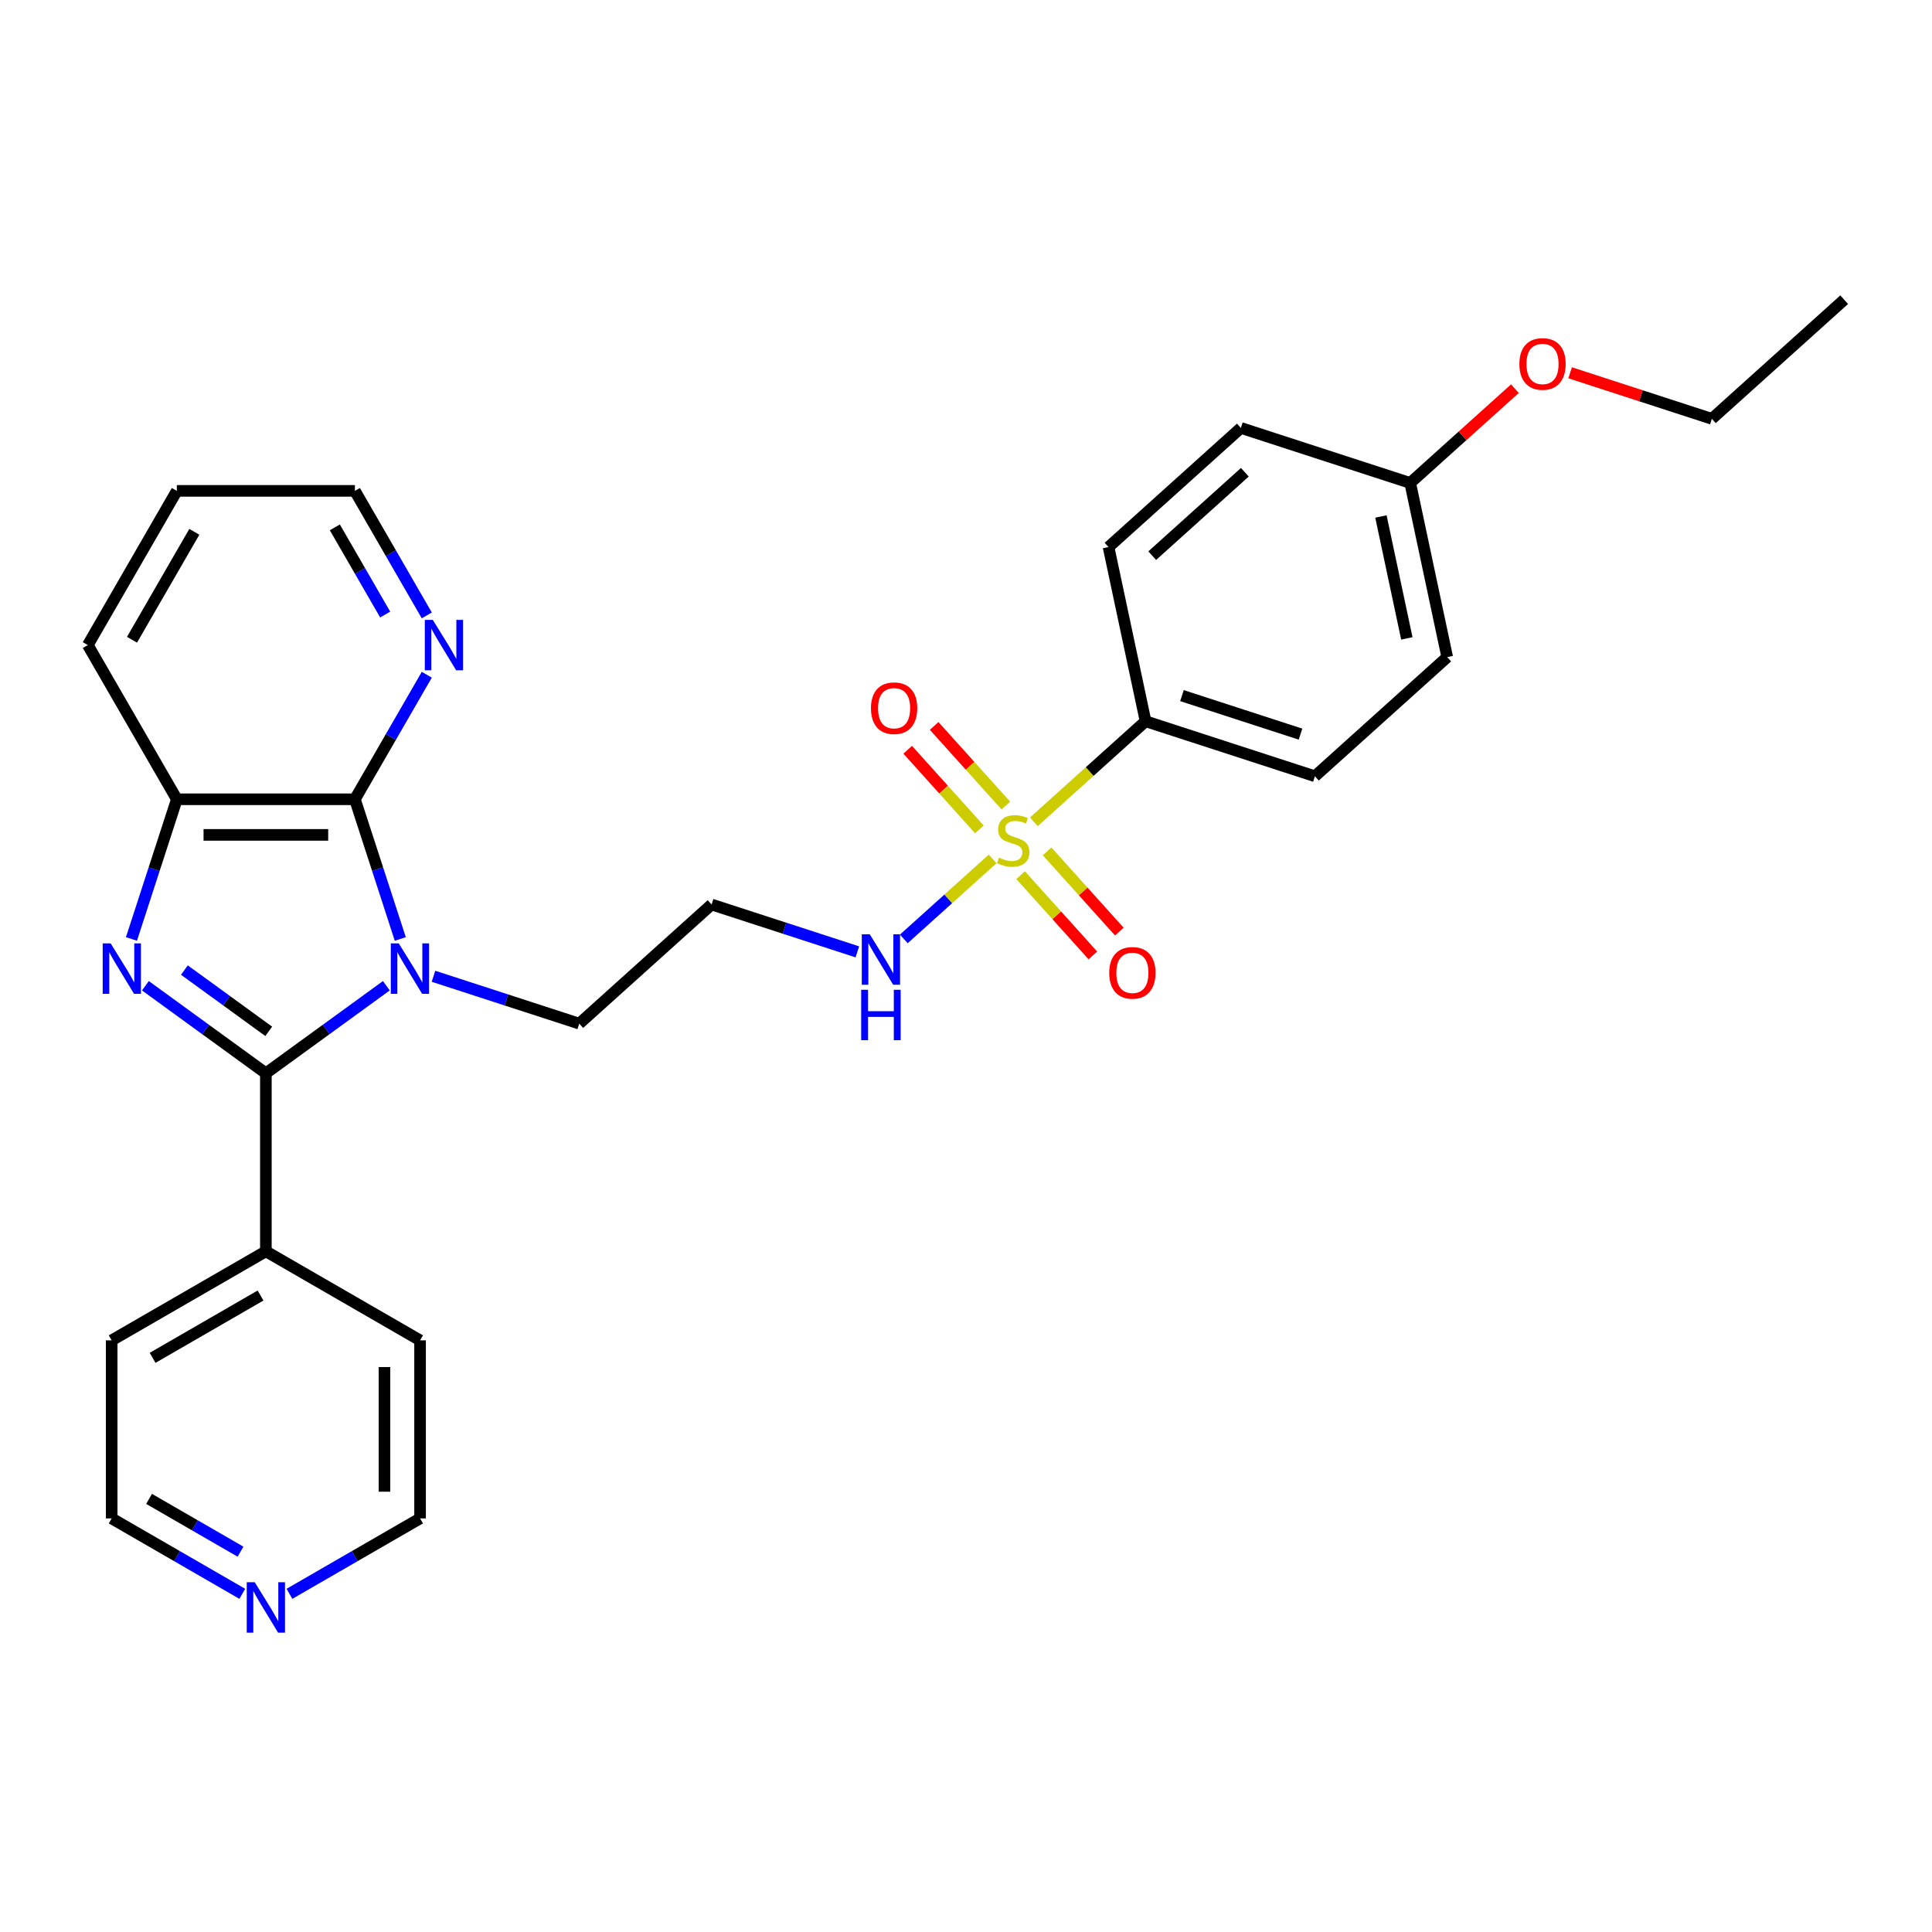 <?xml version='1.0' encoding='iso-8859-1'?>
<svg version='1.1' baseProfile='full'
              xmlns='http://www.w3.org/2000/svg'
                      xmlns:rdkit='http://www.rdkit.org/xml'
                      xmlns:xlink='http://www.w3.org/1999/xlink'
                  xml:space='preserve'
width='1000px' height='1000px' viewBox='0 0 1000 1000'>
<!-- END OF HEADER -->
<rect style='opacity:1.0;fill:#FFFFFF;stroke:none' width='1000' height='1000' x='0' y='0'> </rect>
<path class='bond-0' d='M 199.973,510.22 L 168.794,532.873' style='fill:none;fill-rule:evenodd;stroke:#0000FF;stroke-width:6px;stroke-linecap:butt;stroke-linejoin:miter;stroke-opacity:1' />
<path class='bond-0' d='M 168.794,532.873 L 137.615,555.525' style='fill:none;fill-rule:evenodd;stroke:#000000;stroke-width:6px;stroke-linecap:butt;stroke-linejoin:miter;stroke-opacity:1' />
<path class='bond-3' d='M 207.186,486.001 L 195.441,449.853' style='fill:none;fill-rule:evenodd;stroke:#0000FF;stroke-width:6px;stroke-linecap:butt;stroke-linejoin:miter;stroke-opacity:1' />
<path class='bond-3' d='M 195.441,449.853 L 183.695,413.705' style='fill:none;fill-rule:evenodd;stroke:#000000;stroke-width:6px;stroke-linecap:butt;stroke-linejoin:miter;stroke-opacity:1' />
<path class='bond-12' d='M 224.377,505.319 L 262.101,517.577' style='fill:none;fill-rule:evenodd;stroke:#0000FF;stroke-width:6px;stroke-linecap:butt;stroke-linejoin:miter;stroke-opacity:1' />
<path class='bond-12' d='M 262.101,517.577 L 299.825,529.834' style='fill:none;fill-rule:evenodd;stroke:#000000;stroke-width:6px;stroke-linecap:butt;stroke-linejoin:miter;stroke-opacity:1' />
<path class='bond-1' d='M 137.615,555.525 L 106.436,532.873' style='fill:none;fill-rule:evenodd;stroke:#000000;stroke-width:6px;stroke-linecap:butt;stroke-linejoin:miter;stroke-opacity:1' />
<path class='bond-1' d='M 106.436,532.873 L 75.258,510.22' style='fill:none;fill-rule:evenodd;stroke:#0000FF;stroke-width:6px;stroke-linecap:butt;stroke-linejoin:miter;stroke-opacity:1' />
<path class='bond-1' d='M 139.096,533.818 L 117.271,517.961' style='fill:none;fill-rule:evenodd;stroke:#000000;stroke-width:6px;stroke-linecap:butt;stroke-linejoin:miter;stroke-opacity:1' />
<path class='bond-1' d='M 117.271,517.961 L 95.445,502.104' style='fill:none;fill-rule:evenodd;stroke:#0000FF;stroke-width:6px;stroke-linecap:butt;stroke-linejoin:miter;stroke-opacity:1' />
<path class='bond-10' d='M 137.615,555.525 L 137.615,647.686' style='fill:none;fill-rule:evenodd;stroke:#000000;stroke-width:6px;stroke-linecap:butt;stroke-linejoin:miter;stroke-opacity:1' />
<path class='bond-29' d='M 68.044,486.001 L 79.79,449.853' style='fill:none;fill-rule:evenodd;stroke:#0000FF;stroke-width:6px;stroke-linecap:butt;stroke-linejoin:miter;stroke-opacity:1' />
<path class='bond-29' d='M 79.79,449.853 L 91.535,413.705' style='fill:none;fill-rule:evenodd;stroke:#000000;stroke-width:6px;stroke-linecap:butt;stroke-linejoin:miter;stroke-opacity:1' />
<path class='bond-2' d='M 513.78,444.588 L 490.793,465.285' style='fill:none;fill-rule:evenodd;stroke:#CCCC00;stroke-width:6px;stroke-linecap:butt;stroke-linejoin:miter;stroke-opacity:1' />
<path class='bond-2' d='M 490.793,465.285 L 467.806,485.982' style='fill:none;fill-rule:evenodd;stroke:#0000FF;stroke-width:6px;stroke-linecap:butt;stroke-linejoin:miter;stroke-opacity:1' />
<path class='bond-5' d='M 535.124,425.369 L 564.032,399.34' style='fill:none;fill-rule:evenodd;stroke:#CCCC00;stroke-width:6px;stroke-linecap:butt;stroke-linejoin:miter;stroke-opacity:1' />
<path class='bond-5' d='M 564.032,399.34 L 592.941,373.311' style='fill:none;fill-rule:evenodd;stroke:#000000;stroke-width:6px;stroke-linecap:butt;stroke-linejoin:miter;stroke-opacity:1' />
<path class='bond-7' d='M 520.629,416.959 L 502.074,396.352' style='fill:none;fill-rule:evenodd;stroke:#CCCC00;stroke-width:6px;stroke-linecap:butt;stroke-linejoin:miter;stroke-opacity:1' />
<path class='bond-7' d='M 502.074,396.352 L 483.52,375.745' style='fill:none;fill-rule:evenodd;stroke:#FF0000;stroke-width:6px;stroke-linecap:butt;stroke-linejoin:miter;stroke-opacity:1' />
<path class='bond-7' d='M 506.931,429.292 L 488.376,408.685' style='fill:none;fill-rule:evenodd;stroke:#CCCC00;stroke-width:6px;stroke-linecap:butt;stroke-linejoin:miter;stroke-opacity:1' />
<path class='bond-7' d='M 488.376,408.685 L 469.822,388.078' style='fill:none;fill-rule:evenodd;stroke:#FF0000;stroke-width:6px;stroke-linecap:butt;stroke-linejoin:miter;stroke-opacity:1' />
<path class='bond-8' d='M 528.275,452.998 L 546.974,473.764' style='fill:none;fill-rule:evenodd;stroke:#CCCC00;stroke-width:6px;stroke-linecap:butt;stroke-linejoin:miter;stroke-opacity:1' />
<path class='bond-8' d='M 546.974,473.764 L 565.672,494.531' style='fill:none;fill-rule:evenodd;stroke:#FF0000;stroke-width:6px;stroke-linecap:butt;stroke-linejoin:miter;stroke-opacity:1' />
<path class='bond-8' d='M 541.973,440.664 L 560.671,461.431' style='fill:none;fill-rule:evenodd;stroke:#CCCC00;stroke-width:6px;stroke-linecap:butt;stroke-linejoin:miter;stroke-opacity:1' />
<path class='bond-8' d='M 560.671,461.431 L 579.37,482.197' style='fill:none;fill-rule:evenodd;stroke:#FF0000;stroke-width:6px;stroke-linecap:butt;stroke-linejoin:miter;stroke-opacity:1' />
<path class='bond-4' d='M 183.695,413.705 L 91.535,413.705' style='fill:none;fill-rule:evenodd;stroke:#000000;stroke-width:6px;stroke-linecap:butt;stroke-linejoin:miter;stroke-opacity:1' />
<path class='bond-4' d='M 169.871,432.137 L 105.359,432.137' style='fill:none;fill-rule:evenodd;stroke:#000000;stroke-width:6px;stroke-linecap:butt;stroke-linejoin:miter;stroke-opacity:1' />
<path class='bond-6' d='M 183.695,413.705 L 202.303,381.475' style='fill:none;fill-rule:evenodd;stroke:#000000;stroke-width:6px;stroke-linecap:butt;stroke-linejoin:miter;stroke-opacity:1' />
<path class='bond-6' d='M 202.303,381.475 L 220.911,349.245' style='fill:none;fill-rule:evenodd;stroke:#0000FF;stroke-width:6px;stroke-linecap:butt;stroke-linejoin:miter;stroke-opacity:1' />
<path class='bond-19' d='M 91.535,413.705 L 45.455,333.891' style='fill:none;fill-rule:evenodd;stroke:#000000;stroke-width:6px;stroke-linecap:butt;stroke-linejoin:miter;stroke-opacity:1' />
<path class='bond-14' d='M 592.941,373.311 L 680.591,401.79' style='fill:none;fill-rule:evenodd;stroke:#000000;stroke-width:6px;stroke-linecap:butt;stroke-linejoin:miter;stroke-opacity:1' />
<path class='bond-14' d='M 611.784,360.053 L 673.139,379.988' style='fill:none;fill-rule:evenodd;stroke:#000000;stroke-width:6px;stroke-linecap:butt;stroke-linejoin:miter;stroke-opacity:1' />
<path class='bond-15' d='M 592.941,373.311 L 573.779,283.164' style='fill:none;fill-rule:evenodd;stroke:#000000;stroke-width:6px;stroke-linecap:butt;stroke-linejoin:miter;stroke-opacity:1' />
<path class='bond-21' d='M 220.911,318.537 L 202.303,286.308' style='fill:none;fill-rule:evenodd;stroke:#0000FF;stroke-width:6px;stroke-linecap:butt;stroke-linejoin:miter;stroke-opacity:1' />
<path class='bond-21' d='M 202.303,286.308 L 183.695,254.078' style='fill:none;fill-rule:evenodd;stroke:#000000;stroke-width:6px;stroke-linecap:butt;stroke-linejoin:miter;stroke-opacity:1' />
<path class='bond-21' d='M 199.366,318.085 L 186.341,295.524' style='fill:none;fill-rule:evenodd;stroke:#0000FF;stroke-width:6px;stroke-linecap:butt;stroke-linejoin:miter;stroke-opacity:1' />
<path class='bond-21' d='M 186.341,295.524 L 173.315,272.963' style='fill:none;fill-rule:evenodd;stroke:#000000;stroke-width:6px;stroke-linecap:butt;stroke-linejoin:miter;stroke-opacity:1' />
<path class='bond-9' d='M 443.761,492.681 L 406.037,480.424' style='fill:none;fill-rule:evenodd;stroke:#0000FF;stroke-width:6px;stroke-linecap:butt;stroke-linejoin:miter;stroke-opacity:1' />
<path class='bond-9' d='M 406.037,480.424 L 368.313,468.167' style='fill:none;fill-rule:evenodd;stroke:#000000;stroke-width:6px;stroke-linecap:butt;stroke-linejoin:miter;stroke-opacity:1' />
<path class='bond-24' d='M 137.615,647.686 L 217.429,693.766' style='fill:none;fill-rule:evenodd;stroke:#000000;stroke-width:6px;stroke-linecap:butt;stroke-linejoin:miter;stroke-opacity:1' />
<path class='bond-25' d='M 137.615,647.686 L 57.802,693.766' style='fill:none;fill-rule:evenodd;stroke:#000000;stroke-width:6px;stroke-linecap:butt;stroke-linejoin:miter;stroke-opacity:1' />
<path class='bond-25' d='M 134.859,670.561 L 78.99,702.817' style='fill:none;fill-rule:evenodd;stroke:#000000;stroke-width:6px;stroke-linecap:butt;stroke-linejoin:miter;stroke-opacity:1' />
<path class='bond-11' d='M 125.413,824.962 L 91.607,805.445' style='fill:none;fill-rule:evenodd;stroke:#0000FF;stroke-width:6px;stroke-linecap:butt;stroke-linejoin:miter;stroke-opacity:1' />
<path class='bond-11' d='M 91.607,805.445 L 57.802,785.927' style='fill:none;fill-rule:evenodd;stroke:#000000;stroke-width:6px;stroke-linecap:butt;stroke-linejoin:miter;stroke-opacity:1' />
<path class='bond-11' d='M 124.487,803.144 L 100.823,789.482' style='fill:none;fill-rule:evenodd;stroke:#0000FF;stroke-width:6px;stroke-linecap:butt;stroke-linejoin:miter;stroke-opacity:1' />
<path class='bond-11' d='M 100.823,789.482 L 77.159,775.82' style='fill:none;fill-rule:evenodd;stroke:#000000;stroke-width:6px;stroke-linecap:butt;stroke-linejoin:miter;stroke-opacity:1' />
<path class='bond-31' d='M 149.817,824.962 L 183.623,805.445' style='fill:none;fill-rule:evenodd;stroke:#0000FF;stroke-width:6px;stroke-linecap:butt;stroke-linejoin:miter;stroke-opacity:1' />
<path class='bond-31' d='M 183.623,805.445 L 217.429,785.927' style='fill:none;fill-rule:evenodd;stroke:#000000;stroke-width:6px;stroke-linecap:butt;stroke-linejoin:miter;stroke-opacity:1' />
<path class='bond-13' d='M 299.825,529.834 L 368.313,468.167' style='fill:none;fill-rule:evenodd;stroke:#000000;stroke-width:6px;stroke-linecap:butt;stroke-linejoin:miter;stroke-opacity:1' />
<path class='bond-18' d='M 680.591,401.79 L 749.079,340.122' style='fill:none;fill-rule:evenodd;stroke:#000000;stroke-width:6px;stroke-linecap:butt;stroke-linejoin:miter;stroke-opacity:1' />
<path class='bond-17' d='M 573.779,283.164 L 642.268,221.497' style='fill:none;fill-rule:evenodd;stroke:#000000;stroke-width:6px;stroke-linecap:butt;stroke-linejoin:miter;stroke-opacity:1' />
<path class='bond-17' d='M 596.386,287.612 L 644.328,244.444' style='fill:none;fill-rule:evenodd;stroke:#000000;stroke-width:6px;stroke-linecap:butt;stroke-linejoin:miter;stroke-opacity:1' />
<path class='bond-16' d='M 729.918,249.976 L 642.268,221.497' style='fill:none;fill-rule:evenodd;stroke:#000000;stroke-width:6px;stroke-linecap:butt;stroke-linejoin:miter;stroke-opacity:1' />
<path class='bond-20' d='M 729.918,249.976 L 757.02,225.573' style='fill:none;fill-rule:evenodd;stroke:#000000;stroke-width:6px;stroke-linecap:butt;stroke-linejoin:miter;stroke-opacity:1' />
<path class='bond-20' d='M 757.02,225.573 L 784.122,201.17' style='fill:none;fill-rule:evenodd;stroke:#FF0000;stroke-width:6px;stroke-linecap:butt;stroke-linejoin:miter;stroke-opacity:1' />
<path class='bond-32' d='M 729.918,249.976 L 749.079,340.122' style='fill:none;fill-rule:evenodd;stroke:#000000;stroke-width:6px;stroke-linecap:butt;stroke-linejoin:miter;stroke-opacity:1' />
<path class='bond-32' d='M 714.763,267.33 L 728.176,330.433' style='fill:none;fill-rule:evenodd;stroke:#000000;stroke-width:6px;stroke-linecap:butt;stroke-linejoin:miter;stroke-opacity:1' />
<path class='bond-30' d='M 45.455,333.891 L 91.535,254.078' style='fill:none;fill-rule:evenodd;stroke:#000000;stroke-width:6px;stroke-linecap:butt;stroke-linejoin:miter;stroke-opacity:1' />
<path class='bond-30' d='M 68.329,331.135 L 100.586,275.266' style='fill:none;fill-rule:evenodd;stroke:#000000;stroke-width:6px;stroke-linecap:butt;stroke-linejoin:miter;stroke-opacity:1' />
<path class='bond-26' d='M 812.692,192.95 L 849.374,204.869' style='fill:none;fill-rule:evenodd;stroke:#FF0000;stroke-width:6px;stroke-linecap:butt;stroke-linejoin:miter;stroke-opacity:1' />
<path class='bond-26' d='M 849.374,204.869 L 886.057,216.787' style='fill:none;fill-rule:evenodd;stroke:#000000;stroke-width:6px;stroke-linecap:butt;stroke-linejoin:miter;stroke-opacity:1' />
<path class='bond-27' d='M 183.695,254.078 L 91.535,254.078' style='fill:none;fill-rule:evenodd;stroke:#000000;stroke-width:6px;stroke-linecap:butt;stroke-linejoin:miter;stroke-opacity:1' />
<path class='bond-22' d='M 217.429,785.927 L 217.429,693.766' style='fill:none;fill-rule:evenodd;stroke:#000000;stroke-width:6px;stroke-linecap:butt;stroke-linejoin:miter;stroke-opacity:1' />
<path class='bond-22' d='M 198.996,772.103 L 198.996,707.591' style='fill:none;fill-rule:evenodd;stroke:#000000;stroke-width:6px;stroke-linecap:butt;stroke-linejoin:miter;stroke-opacity:1' />
<path class='bond-23' d='M 57.802,785.927 L 57.802,693.766' style='fill:none;fill-rule:evenodd;stroke:#000000;stroke-width:6px;stroke-linecap:butt;stroke-linejoin:miter;stroke-opacity:1' />
<path class='bond-28' d='M 886.057,216.787 L 954.545,155.12' style='fill:none;fill-rule:evenodd;stroke:#000000;stroke-width:6px;stroke-linecap:butt;stroke-linejoin:miter;stroke-opacity:1' />
<path  class='atom-0' d='M 206.405 488.305
L 214.958 502.129
Q 215.806 503.493, 217.17 505.963
Q 218.534 508.433, 218.608 508.58
L 218.608 488.305
L 222.073 488.305
L 222.073 514.405
L 218.497 514.405
L 209.318 499.29
Q 208.249 497.521, 207.106 495.493
Q 206 493.466, 205.668 492.839
L 205.668 514.405
L 202.277 514.405
L 202.277 488.305
L 206.405 488.305
' fill='#0000FF'/>
<path  class='atom-2' d='M 57.286 488.305
L 65.839 502.129
Q 66.687 503.493, 68.051 505.963
Q 69.415 508.433, 69.489 508.58
L 69.489 488.305
L 72.954 488.305
L 72.954 514.405
L 69.378 514.405
L 60.199 499.29
Q 59.13 497.521, 57.987 495.493
Q 56.881 493.466, 56.549 492.839
L 56.549 514.405
L 53.158 514.405
L 53.158 488.305
L 57.286 488.305
' fill='#0000FF'/>
<path  class='atom-3' d='M 517.079 443.936
Q 517.374 444.047, 518.591 444.563
Q 519.807 445.079, 521.134 445.411
Q 522.498 445.706, 523.825 445.706
Q 526.295 445.706, 527.733 444.526
Q 529.171 443.31, 529.171 441.208
Q 529.171 439.771, 528.433 438.886
Q 527.733 438.001, 526.627 437.522
Q 525.521 437.043, 523.678 436.49
Q 521.355 435.789, 519.955 435.126
Q 518.591 434.462, 517.595 433.061
Q 516.637 431.66, 516.637 429.301
Q 516.637 426.02, 518.849 423.993
Q 521.097 421.965, 525.521 421.965
Q 528.544 421.965, 531.972 423.403
L 531.124 426.241
Q 527.991 424.951, 525.632 424.951
Q 523.088 424.951, 521.687 426.02
Q 520.286 427.052, 520.323 428.859
Q 520.323 430.26, 521.024 431.107
Q 521.761 431.955, 522.793 432.435
Q 523.862 432.914, 525.632 433.467
Q 527.991 434.204, 529.392 434.941
Q 530.793 435.679, 531.788 437.19
Q 532.82 438.665, 532.82 441.208
Q 532.82 444.821, 530.387 446.775
Q 527.991 448.692, 523.973 448.692
Q 521.65 448.692, 519.881 448.176
Q 518.148 447.696, 516.084 446.848
L 517.079 443.936
' fill='#CCCC00'/>
<path  class='atom-7' d='M 224.007 320.841
L 232.559 334.666
Q 233.407 336.03, 234.771 338.499
Q 236.135 340.969, 236.209 341.117
L 236.209 320.841
L 239.674 320.841
L 239.674 346.941
L 236.098 346.941
L 226.919 331.827
Q 225.85 330.058, 224.707 328.03
Q 223.601 326.002, 223.269 325.376
L 223.269 346.941
L 219.878 346.941
L 219.878 320.841
L 224.007 320.841
' fill='#0000FF'/>
<path  class='atom-8' d='M 450.804 366.563
Q 450.804 360.296, 453.9 356.794
Q 456.997 353.292, 462.785 353.292
Q 468.572 353.292, 471.669 356.794
Q 474.765 360.296, 474.765 366.563
Q 474.765 372.904, 471.632 376.517
Q 468.498 380.092, 462.785 380.092
Q 457.034 380.092, 453.9 376.517
Q 450.804 372.941, 450.804 366.563
M 462.785 377.143
Q 466.766 377.143, 468.904 374.489
Q 471.079 371.798, 471.079 366.563
Q 471.079 361.439, 468.904 358.859
Q 466.766 356.241, 462.785 356.241
Q 458.803 356.241, 456.628 358.822
Q 454.49 361.402, 454.49 366.563
Q 454.49 371.835, 456.628 374.489
Q 458.803 377.143, 462.785 377.143
' fill='#FF0000'/>
<path  class='atom-9' d='M 574.139 503.541
Q 574.139 497.274, 577.235 493.772
Q 580.332 490.27, 586.12 490.27
Q 591.907 490.27, 595.004 493.772
Q 598.1 497.274, 598.1 503.541
Q 598.1 509.881, 594.967 513.494
Q 591.833 517.07, 586.12 517.07
Q 580.369 517.07, 577.235 513.494
Q 574.139 509.918, 574.139 503.541
M 586.12 514.121
Q 590.101 514.121, 592.239 511.466
Q 594.414 508.775, 594.414 503.541
Q 594.414 498.417, 592.239 495.836
Q 590.101 493.219, 586.12 493.219
Q 582.138 493.219, 579.963 495.799
Q 577.825 498.38, 577.825 503.541
Q 577.825 508.812, 579.963 511.466
Q 582.138 514.121, 586.12 514.121
' fill='#FF0000'/>
<path  class='atom-10' d='M 450.194 483.596
L 458.747 497.42
Q 459.594 498.784, 460.958 501.254
Q 462.322 503.724, 462.396 503.871
L 462.396 483.596
L 465.861 483.596
L 465.861 509.696
L 462.286 509.696
L 453.106 494.581
Q 452.037 492.812, 450.894 490.784
Q 449.789 488.757, 449.457 488.13
L 449.457 509.696
L 446.065 509.696
L 446.065 483.596
L 450.194 483.596
' fill='#0000FF'/>
<path  class='atom-10' d='M 445.752 512.306
L 449.291 512.306
L 449.291 523.402
L 462.636 523.402
L 462.636 512.306
L 466.175 512.306
L 466.175 538.406
L 462.636 538.406
L 462.636 526.351
L 449.291 526.351
L 449.291 538.406
L 445.752 538.406
L 445.752 512.306
' fill='#0000FF'/>
<path  class='atom-12' d='M 131.846 818.957
L 140.398 832.782
Q 141.246 834.145, 142.61 836.615
Q 143.974 839.085, 144.048 839.233
L 144.048 818.957
L 147.513 818.957
L 147.513 845.057
L 143.937 845.057
L 134.758 829.943
Q 133.689 828.173, 132.546 826.146
Q 131.44 824.118, 131.109 823.492
L 131.109 845.057
L 127.717 845.057
L 127.717 818.957
L 131.846 818.957
' fill='#0000FF'/>
<path  class='atom-21' d='M 786.426 188.382
Q 786.426 182.115, 789.523 178.613
Q 792.619 175.111, 798.407 175.111
Q 804.194 175.111, 807.291 178.613
Q 810.388 182.115, 810.388 188.382
Q 810.388 194.723, 807.254 198.335
Q 804.121 201.911, 798.407 201.911
Q 792.656 201.911, 789.523 198.335
Q 786.426 194.759, 786.426 188.382
M 798.407 198.962
Q 802.388 198.962, 804.526 196.308
Q 806.701 193.617, 806.701 188.382
Q 806.701 183.258, 804.526 180.677
Q 802.388 178.06, 798.407 178.06
Q 794.425 178.06, 792.25 180.64
Q 790.112 183.221, 790.112 188.382
Q 790.112 193.654, 792.25 196.308
Q 794.425 198.962, 798.407 198.962
' fill='#FF0000'/>
</svg>
